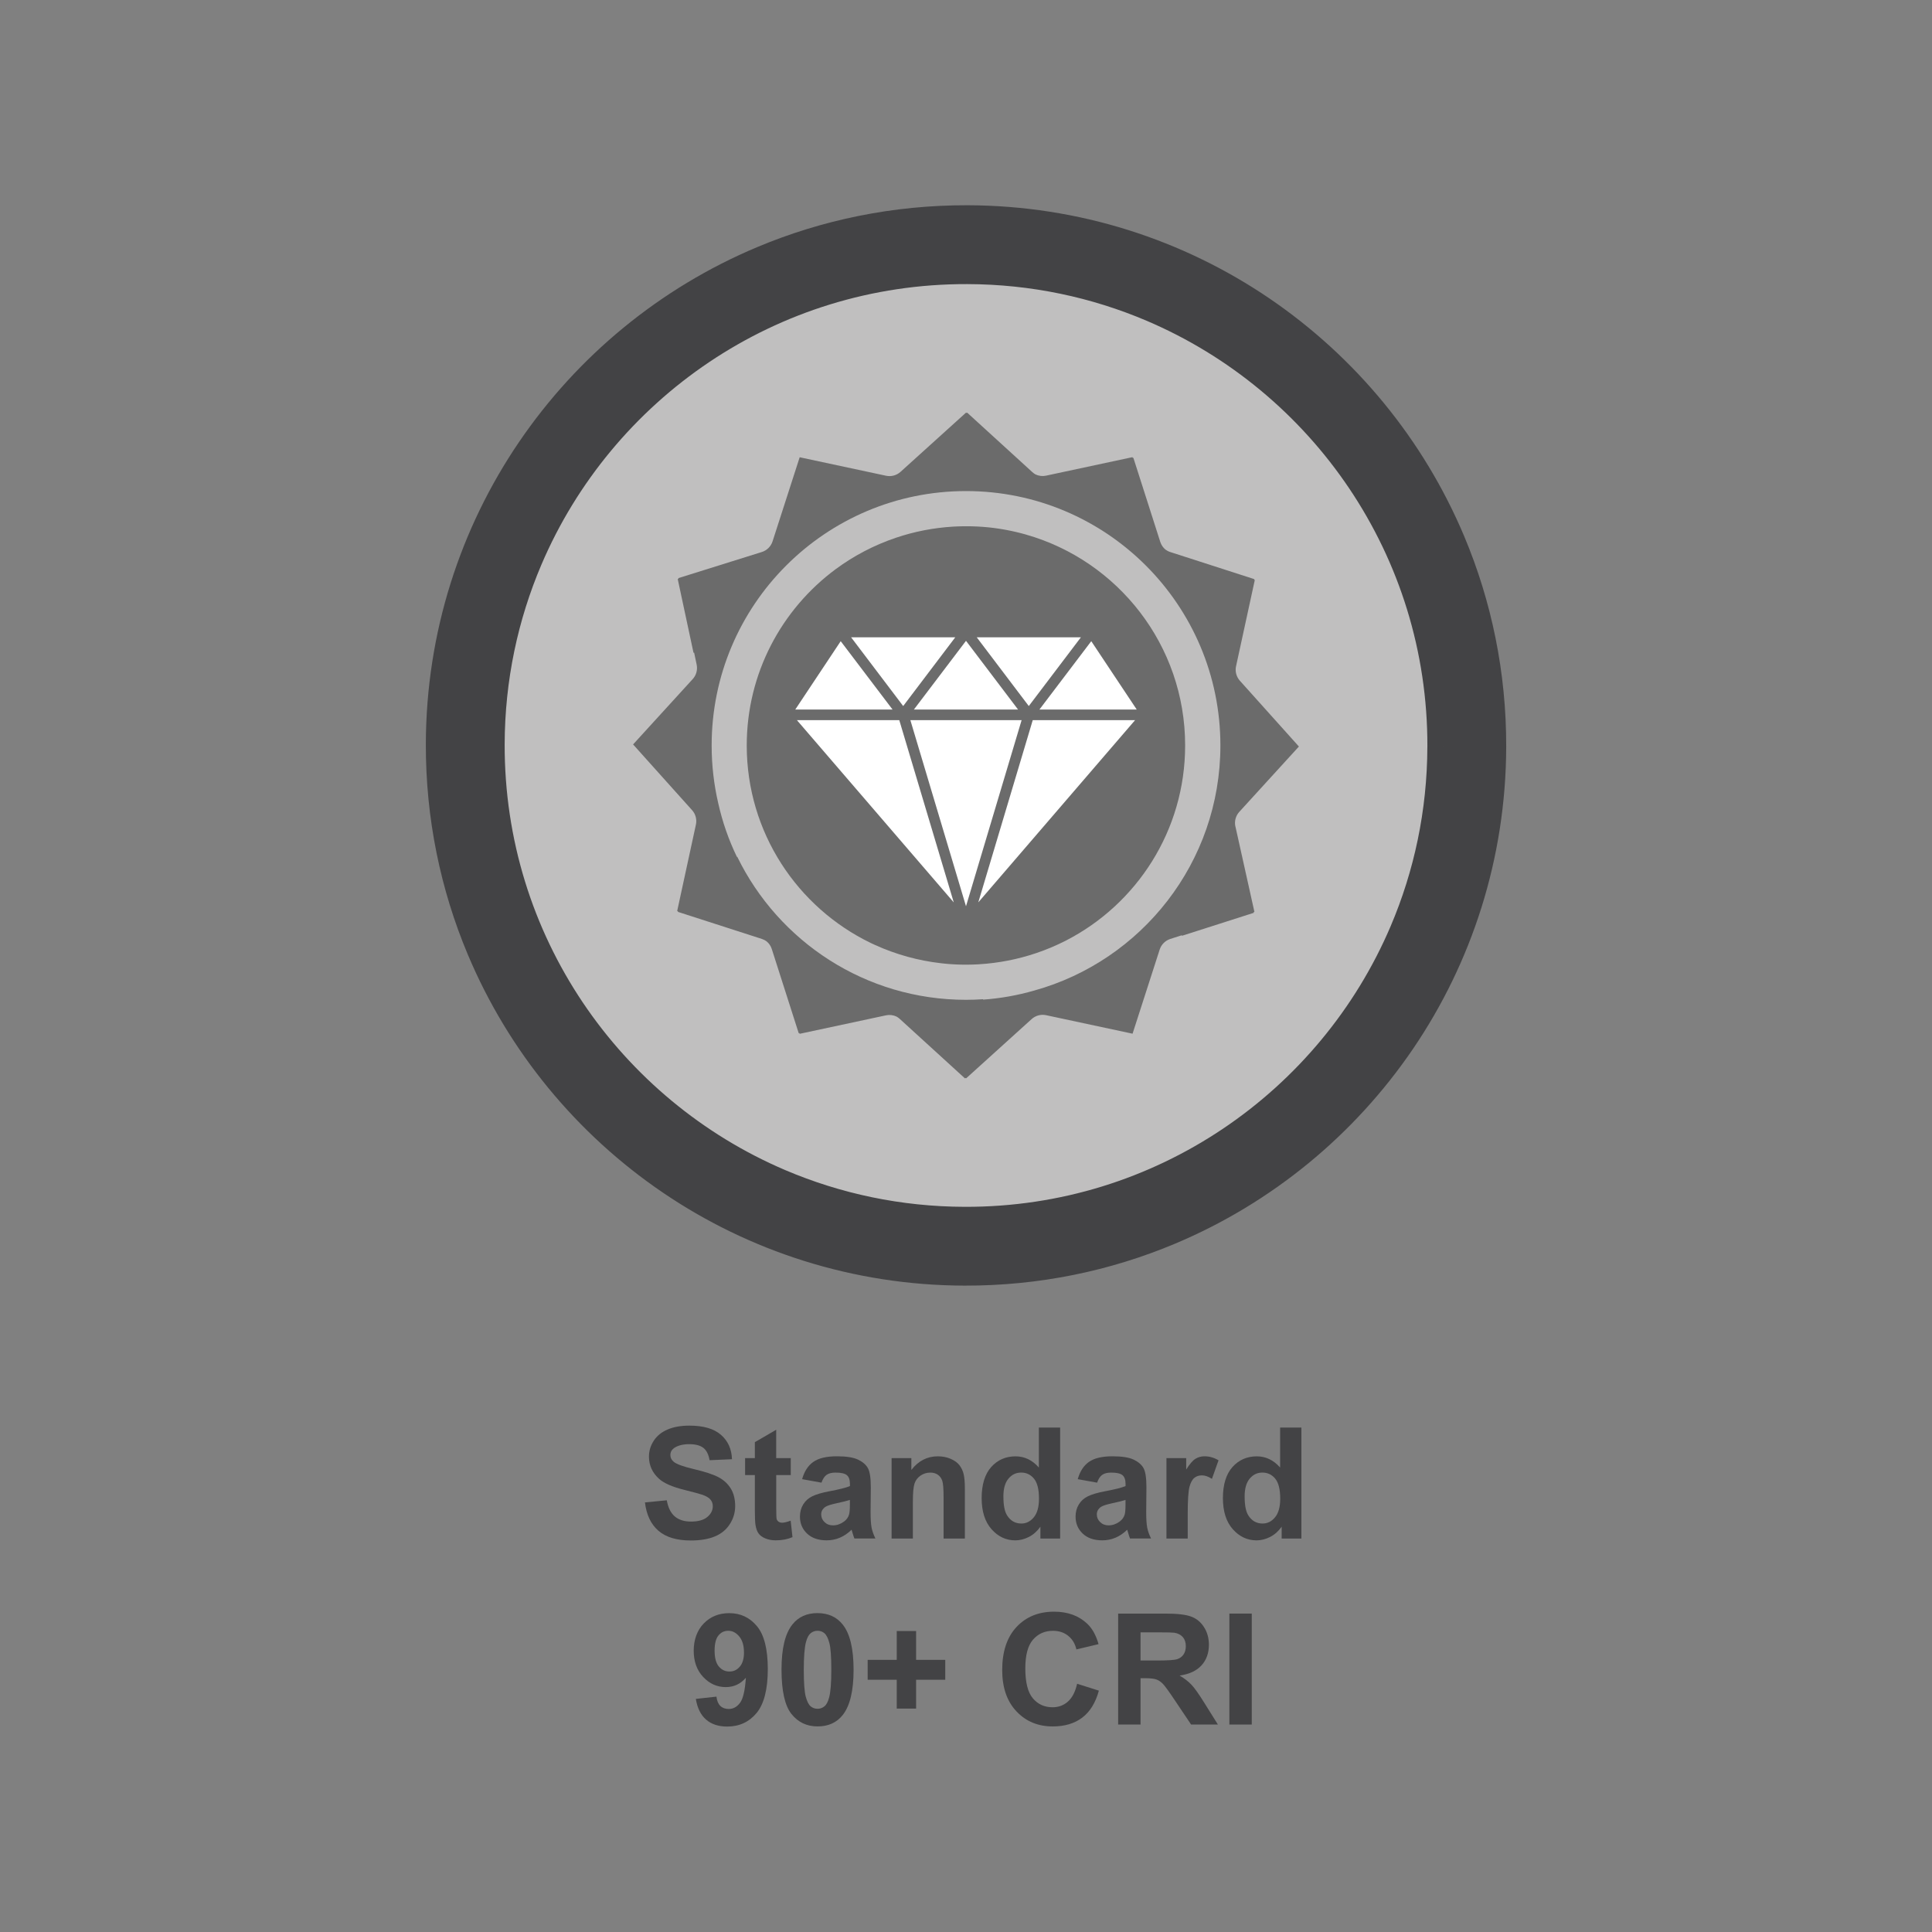 <?xml version="1.0" encoding="UTF-8"?>
<svg id="ICONS" xmlns="http://www.w3.org/2000/svg" viewBox="0 0 800 800">
  <rect x="0" y="0" width="800" height="800" fill="#808080" stroke="none"/>
  <defs>
    <style>
      .cls-1 {
        fill: #c0bfbf;
      }

      .cls-2 {
        fill: #fff;
      }

      .cls-3 {
        fill: #434345;
      }

      .cls-4 {
        fill: #6b6b6b;
      }
    </style>
  </defs>
  <g>
    <path class="cls-3" d="M267.07,622.12l9.03-.88c.54,3.03,1.65,5.26,3.31,6.68,1.66,1.42,3.9,2.13,6.72,2.13,2.99,0,5.24-.63,6.75-1.9,1.51-1.26,2.27-2.74,2.27-4.44,0-1.09-.32-2.01-.96-2.77-.64-.76-1.75-1.43-3.34-1.99-1.09-.38-3.56-1.04-7.43-2.01-4.97-1.23-8.46-2.75-10.47-4.55-2.82-2.53-4.23-5.61-4.23-9.25,0-2.34.66-4.53,1.99-6.57,1.33-2.04,3.24-3.59,5.74-4.65,2.5-1.07,5.51-1.6,9.04-1.6,5.77,0,10.11,1.26,13.02,3.79,2.92,2.53,4.45,5.9,4.59,10.12l-9.28.41c-.4-2.36-1.25-4.06-2.55-5.09-1.31-1.03-3.27-1.55-5.88-1.55s-4.81.55-6.33,1.66c-.98.71-1.47,1.66-1.47,2.85,0,1.09.46,2.02,1.38,2.79,1.17.98,4.01,2.01,8.53,3.07,4.51,1.07,7.85,2.17,10.01,3.31s3.86,2.7,5.08,4.67c1.22,1.98,1.83,4.42,1.83,7.32,0,2.63-.73,5.1-2.19,7.4-1.46,2.3-3.53,4.01-6.21,5.13-2.68,1.12-6.01,1.68-10,1.68-5.81,0-10.27-1.34-13.38-4.03-3.11-2.68-4.97-6.6-5.58-11.74Z"/>
    <path class="cls-3" d="M327.44,603.78v7.02h-6.02v13.42c0,2.72.06,4.3.17,4.75.11.45.38.82.78,1.11.41.29.9.44,1.49.44.81,0,2-.28,3.54-.85l.75,6.83c-2.05.88-4.37,1.32-6.96,1.32-1.59,0-3.02-.27-4.29-.8-1.27-.53-2.21-1.22-2.81-2.07-.6-.85-1.01-1.99-1.24-3.43-.19-1.02-.28-3.09-.28-6.21v-14.51h-4.04v-7.02h4.04v-6.61l8.84-5.14v11.75h6.02Z"/>
    <path class="cls-3" d="M340.13,613.93l-7.99-1.44c.9-3.22,2.44-5.6,4.64-7.15,2.19-1.55,5.45-2.32,9.78-2.32,3.93,0,6.85.47,8.78,1.4,1.92.93,3.28,2.11,4.06,3.54.78,1.43,1.18,4.06,1.18,7.88l-.09,10.28c0,2.93.14,5.08.42,6.47.28,1.39.81,2.88,1.58,4.47h-8.71c-.23-.58-.51-1.45-.85-2.6-.15-.52-.25-.87-.31-1.03-1.5,1.46-3.11,2.56-4.83,3.29-1.71.73-3.54,1.1-5.49,1.1-3.43,0-6.13-.93-8.1-2.79-1.97-1.86-2.96-4.21-2.96-7.05,0-1.88.45-3.56,1.35-5.03.9-1.47,2.16-2.6,3.78-3.39,1.62-.78,3.95-1.47,7.01-2.05,4.12-.77,6.97-1.49,8.56-2.16v-.88c0-1.69-.42-2.9-1.25-3.62-.84-.72-2.41-1.08-4.73-1.08-1.57,0-2.79.31-3.67.92s-1.59,1.7-2.13,3.24ZM351.92,621.08c-1.13.38-2.92.83-5.36,1.35-2.44.52-4.04,1.03-4.8,1.54-1.15.81-1.72,1.85-1.72,3.1s.46,2.3,1.38,3.2c.92.9,2.09,1.35,3.51,1.35,1.59,0,3.1-.52,4.55-1.57,1.07-.79,1.77-1.77,2.1-2.92.23-.75.34-2.18.34-4.29v-1.76Z"/>
    <path class="cls-3" d="M399.53,637.07h-8.81v-16.99c0-3.59-.19-5.92-.56-6.97-.38-1.05-.99-1.88-1.83-2.46-.85-.58-1.87-.88-3.06-.88-1.53,0-2.89.42-4.11,1.25-1.21.84-2.04,1.94-2.49,3.32-.45,1.38-.67,3.93-.67,7.65v15.08h-8.81v-33.29h8.18v4.89c2.9-3.76,6.56-5.64,10.97-5.64,1.94,0,3.72.35,5.33,1.05,1.61.7,2.83,1.59,3.65,2.68.83,1.09,1.4,2.32,1.72,3.7.32,1.38.49,3.35.49,5.92v20.69Z"/>
    <path class="cls-3" d="M438.99,637.07h-8.18v-4.89c-1.36,1.9-2.96,3.32-4.81,4.25-1.85.93-3.71,1.4-5.6,1.4-3.82,0-7.1-1.54-9.83-4.62-2.73-3.08-4.09-7.38-4.09-12.9s1.33-9.93,3.98-12.87c2.65-2.94,6.01-4.4,10.06-4.4,3.72,0,6.94,1.55,9.65,4.64v-16.55h8.81v45.95ZM415.49,619.7c0,3.55.49,6.12,1.47,7.71,1.42,2.3,3.41,3.45,5.96,3.45,2.03,0,3.75-.86,5.17-2.59,1.42-1.72,2.13-4.3,2.13-7.73,0-3.82-.69-6.58-2.07-8.26-1.38-1.68-3.15-2.52-5.3-2.52s-3.84.83-5.25,2.49c-1.41,1.66-2.12,4.14-2.12,7.44Z"/>
    <path class="cls-3" d="M454.26,613.93l-7.99-1.44c.9-3.22,2.44-5.6,4.64-7.15,2.19-1.55,5.45-2.32,9.78-2.32,3.93,0,6.85.47,8.78,1.4,1.92.93,3.28,2.11,4.06,3.54.78,1.43,1.18,4.06,1.18,7.88l-.09,10.28c0,2.93.14,5.08.42,6.47.28,1.39.81,2.88,1.58,4.47h-8.71c-.23-.58-.51-1.45-.85-2.6-.15-.52-.25-.87-.31-1.03-1.5,1.46-3.11,2.56-4.83,3.29-1.71.73-3.54,1.1-5.49,1.1-3.43,0-6.13-.93-8.1-2.79-1.97-1.86-2.96-4.21-2.96-7.05,0-1.88.45-3.56,1.35-5.03.9-1.47,2.16-2.6,3.78-3.39,1.62-.78,3.95-1.47,7.01-2.05,4.12-.77,6.97-1.49,8.56-2.16v-.88c0-1.69-.42-2.9-1.25-3.62-.84-.72-2.41-1.08-4.73-1.08-1.57,0-2.79.31-3.67.92s-1.59,1.7-2.13,3.24ZM466.05,621.08c-1.13.38-2.92.83-5.36,1.35-2.44.52-4.04,1.03-4.8,1.54-1.15.81-1.72,1.85-1.72,3.1s.46,2.3,1.38,3.2c.92.9,2.09,1.35,3.51,1.35,1.59,0,3.1-.52,4.55-1.57,1.07-.79,1.77-1.77,2.1-2.92.23-.75.34-2.18.34-4.29v-1.76Z"/>
    <path class="cls-3" d="M491.81,637.07h-8.81v-33.29h8.18v4.73c1.4-2.24,2.66-3.71,3.78-4.42,1.12-.71,2.39-1.07,3.81-1.07,2.01,0,3.94.55,5.8,1.66l-2.73,7.68c-1.48-.96-2.86-1.44-4.14-1.44s-2.28.34-3.13,1.02c-.86.68-1.53,1.91-2.02,3.68-.49,1.78-.74,5.5-.74,11.16v10.28Z"/>
    <path class="cls-3" d="M538.89,637.07h-8.18v-4.89c-1.36,1.9-2.96,3.32-4.81,4.25-1.85.93-3.71,1.4-5.6,1.4-3.82,0-7.1-1.54-9.83-4.62s-4.09-7.38-4.09-12.9,1.33-9.93,3.98-12.87c2.65-2.94,6.01-4.4,10.06-4.4,3.72,0,6.94,1.55,9.65,4.64v-16.55h8.81v45.95ZM515.38,619.7c0,3.55.49,6.12,1.47,7.71,1.42,2.3,3.41,3.45,5.96,3.45,2.03,0,3.75-.86,5.17-2.59,1.42-1.72,2.13-4.3,2.13-7.73,0-3.82-.69-6.58-2.07-8.26-1.38-1.68-3.15-2.52-5.3-2.52s-3.84.83-5.25,2.49c-1.41,1.66-2.12,4.14-2.12,7.44Z"/>
    <path class="cls-3" d="M288.13,703.48l8.53-.94c.21,1.73.75,3.02,1.63,3.86.88.84,2.04,1.25,3.48,1.25,1.82,0,3.36-.84,4.64-2.51,1.27-1.67,2.09-5.14,2.44-10.41-2.22,2.57-4.98,3.86-8.31,3.86-3.62,0-6.73-1.39-9.36-4.18-2.62-2.79-3.93-6.42-3.93-10.89s1.38-8.42,4.15-11.27c2.77-2.85,6.29-4.28,10.58-4.28,4.66,0,8.48,1.8,11.47,5.41,2.99,3.6,4.48,9.53,4.48,17.79s-1.56,14.46-4.67,18.18c-3.11,3.72-7.17,5.58-12.16,5.58-3.59,0-6.5-.96-8.71-2.87-2.22-1.91-3.64-4.77-4.26-8.57ZM308.06,684.23c0-2.84-.65-5.05-1.96-6.61-1.31-1.57-2.82-2.35-4.53-2.35s-2.98.64-4.06,1.93c-1.08,1.28-1.61,3.39-1.61,6.32s.58,5.15,1.76,6.54c1.17,1.39,2.63,2.08,4.39,2.08s3.12-.67,4.28-2.01c1.16-1.34,1.74-3.3,1.74-5.89Z"/>
    <path class="cls-3" d="M338.53,667.96c4.45,0,7.93,1.59,10.44,4.76,2.99,3.76,4.48,10,4.48,18.71s-1.5,14.94-4.51,18.74c-2.49,3.13-5.96,4.7-10.41,4.7s-8.08-1.72-10.81-5.16c-2.74-3.44-4.11-9.57-4.11-18.38s1.5-14.88,4.51-18.68c2.49-3.13,5.96-4.7,10.41-4.7ZM338.53,675.26c-1.07,0-2.02.34-2.85,1.02-.84.68-1.48,1.9-1.94,3.65-.61,2.28-.91,6.11-.91,11.5s.27,9.1.81,11.11c.54,2.02,1.23,3.36,2.05,4.03.83.67,1.77,1,2.84,1s2.02-.34,2.85-1.02c.84-.68,1.48-1.9,1.94-3.65.61-2.26.91-6.08.91-11.47s-.27-9.1-.81-11.11c-.54-2.02-1.23-3.36-2.05-4.04-.83-.68-1.77-1.02-2.84-1.02Z"/>
    <path class="cls-3" d="M371.32,707.49v-11.94h-12.04v-8.24h12.04v-11.94h8.02v11.94h12.07v8.24h-12.07v11.94h-8.02Z"/>
    <path class="cls-3" d="M446.02,697.21l9,2.85c-1.38,5.02-3.67,8.74-6.88,11.17-3.21,2.43-7.28,3.65-12.21,3.65-6.1,0-11.12-2.08-15.05-6.25-3.93-4.17-5.89-9.87-5.89-17.1,0-7.65,1.97-13.59,5.92-17.82,3.95-4.23,9.14-6.35,15.58-6.35,5.62,0,10.19,1.66,13.7,4.98,2.09,1.96,3.66,4.79,4.7,8.46l-9.18,2.19c-.54-2.38-1.68-4.26-3.4-5.64s-3.82-2.07-6.28-2.07c-3.41,0-6.17,1.22-8.29,3.67-2.12,2.44-3.18,6.41-3.18,11.88,0,5.81,1.04,9.95,3.13,12.41,2.09,2.47,4.81,3.7,8.15,3.7,2.47,0,4.59-.78,6.36-2.35,1.78-1.57,3.05-4.03,3.82-7.4Z"/>
    <path class="cls-3" d="M463,714.1v-45.95h19.53c4.91,0,8.48.41,10.7,1.24,2.23.83,4.01,2.29,5.34,4.4,1.34,2.11,2.01,4.52,2.01,7.24,0,3.45-1.01,6.3-3.04,8.54-2.03,2.25-5.06,3.66-9.09,4.25,2.01,1.17,3.66,2.46,4.97,3.86,1.31,1.4,3.07,3.89,5.28,7.46l5.61,8.96h-11.1l-6.71-10c-2.38-3.57-4.01-5.82-4.89-6.76-.88-.93-1.81-1.57-2.79-1.91-.98-.35-2.54-.52-4.67-.52h-1.88v19.18h-9.28ZM472.28,687.58h6.86c4.45,0,7.23-.19,8.34-.56,1.11-.38,1.97-1.02,2.6-1.94.63-.92.94-2.07.94-3.45,0-1.55-.41-2.79-1.24-3.75-.83-.95-1.99-1.55-3.5-1.8-.75-.1-3.01-.16-6.77-.16h-7.24v11.66Z"/>
    <path class="cls-3" d="M509.05,714.1v-45.95h9.28v45.95h-9.28Z"/>
  </g>
  <g>
    <path class="cls-1" d="M607.36,309.24c-.31,114.52-93.4,207.11-207.92,206.8-114.52-.31-207.11-93.4-206.8-207.92.31-114.52,93.4-207.11,207.92-206.79,114.52.31,207.11,93.4,206.8,207.92"/>
    <path class="cls-3" d="M607.36,309.24l-16.32-.04c-.07,26.42-5.48,51.49-15.2,74.31-14.58,34.23-38.91,63.37-69.47,83.89-30.56,20.52-67.26,32.43-106.88,32.32-26.43-.07-51.49-5.48-74.32-15.2-34.22-14.58-63.36-38.91-83.88-69.46-20.52-30.58-32.43-67.27-32.32-106.9.07-26.42,5.48-51.49,15.2-74.31,14.58-34.23,38.91-63.36,69.46-83.89,30.56-20.52,67.27-32.43,106.9-32.32,26.42.07,51.49,5.48,74.31,15.2,34.22,14.58,63.36,38.91,83.88,69.46,20.53,30.58,32.44,67.27,32.33,106.9l16.32.04,16.32.04c.08-30.84-6.09-60.32-17.35-87.12-16.88-40.2-45.13-74.4-80.75-98.62-35.61-24.21-78.7-38.43-124.97-38.55-30.84-.08-60.32,6.09-87.12,17.35-40.22,16.88-74.41,45.13-98.62,80.75-24.22,35.61-38.43,78.7-38.55,124.97-.08,30.84,6.09,60.32,17.35,87.12,16.88,40.2,45.13,74.4,80.75,98.62,35.61,24.21,78.7,38.43,124.97,38.55,30.83.08,60.32-6.09,87.12-17.35,40.2-16.88,74.4-45.13,98.62-80.75,24.21-35.61,38.42-78.7,38.55-124.97l-16.32-.04Z"/>
    <path class="cls-4" d="M424.9,221.37c-.09-.03-.18-.05-.27-.08-.6-.17-1.2-.33-1.81-.49-.2-.05-.4-.1-.61-.15-.5-.13-1.01-.25-1.52-.37-.26-.06-.52-.12-.78-.18-.46-.1-.91-.2-1.37-.3-.29-.06-.57-.11-.86-.17-.44-.09-.89-.17-1.34-.26-.28-.05-.57-.1-.85-.15-.46-.08-.92-.16-1.38-.23-.26-.04-.53-.08-.8-.12-.49-.07-.98-.14-1.47-.21-.24-.03-.47-.06-.71-.09-.53-.06-1.06-.13-1.59-.18-.2-.02-.41-.04-.61-.06-.57-.06-1.14-.11-1.71-.15-.17-.01-.34-.03-.52-.04-.6-.04-1.2-.08-1.8-.11-.15,0-.31-.02-.46-.02-.61-.03-1.23-.05-1.85-.07-.15,0-.31,0-.46-.01-.6-.01-1.19-.02-1.79-.02-.19,0-.38,0-.57,0-.52,0-1.04,0-1.56.02-.28,0-.56,0-.84.02-.37.01-.73.03-1.1.04-.44.02-.88.03-1.32.06-.12,0-.25.02-.37.02-7.96.48-15.88,2-23.56,4.59-9.04,3.04-17.46,7.46-25,13.03-22.33,16.54-36.81,43.07-36.81,72.99,0,35.99,20.95,67.08,51.31,81.77.27.13.54.26.81.38.35.16.69.33,1.04.48,8.73,3.96,17.96,6.49,27.34,7.55.05,0,.1.01.15.02.62.07,1.23.13,1.85.19.17.02.34.03.51.05.52.04,1.03.08,1.55.12.28.02.55.04.83.05.43.03.87.05,1.3.07.36.02.72.03,1.08.04.37.01.74.02,1.11.03.41,0,.82.01,1.23.02.34,0,.69,0,1.03,0,.41,0,.81,0,1.21-.02.37,0,.74-.01,1.11-.02.33,0,.66-.02.99-.04.45-.02.9-.04,1.35-.06.19-.01.37-.02.56-.04,7.91-.49,15.78-2.01,23.42-4.58,4.19-1.41,8.24-3.12,12.14-5.09.05-.03.11-.05.16-.08.05-.02.09-.05.13-.07,29.29-15.06,49.32-45.58,49.32-80.77,0-41.49-27.84-76.48-65.86-87.31Z"/>
    <path class="cls-4" d="M511.53,342.17c-.45-2.14.15-4.37,1.63-5.99l24.69-27.06-24.44-27.24c-1.46-1.63-2.06-3.86-1.59-6l7.77-35.73-.29-.09.06-.26-34.83-11.23c-.72-.23-1.38-.59-1.97-1.03-.96-.81-1.7-1.87-2.1-3.1l-11.15-34.86-.26.05-.11-.33-35.79,7.66c-1.49.32-3.02.13-4.36-.51-.46-.25-.89-.56-1.28-.92l-27.06-24.69-.22.2-.21-.19-27.14,24.54c-1.62,1.46-3.83,2.05-5.96,1.61l-35.79-7.66-11.23,34.83c-.67,2.08-2.31,3.72-4.39,4.39l-34.62,10.83.06.28-.32.1,6.53,30.5h.27l1.04,4.93c.45,2.14-.15,4.37-1.63,5.99l-24.69,27.06,24.44,27.24c1.45,1.62,2.03,3.84,1.57,5.97l-7.75,35.76.33.11-.05.25,34.83,11.23c.68.22,1.3.55,1.87.95,1.01.82,1.79,1.93,2.19,3.21l11.15,34.86.28-.06.1.31,35.79-7.66c1.45-.3,2.93-.12,4.24.48.5.26.97.59,1.4.98l27.03,24.66.24-.21.23.2,27.14-24.55c1.62-1.47,3.86-2.07,6-1.61l35.79,7.66,11.23-34.84c.67-2.08,2.31-3.72,4.39-4.39l4.74-1.52.12.2,29.68-9.49-.06-.27.36-.12-7.88-35.43ZM428.23,410.17c-6.85,1.97-13.92,3.24-21.11,3.75l-.09-.16c-2.32.15-4.67.24-7.03.24-41.62,0-77.6-24.14-94.7-59.18h-.16c-3.45-7.13-6.03-14.58-7.73-22.22-1.79-7.69-2.73-15.7-2.73-23.93,0-58.17,47.16-105.33,105.33-105.33s105.33,47.16,105.33,105.33c0,48.39-32.64,89.16-77.1,101.5Z"/>
    <g>
      <polygon class="cls-2" points="369.59 293.81 348.12 265.5 329.3 293.81 369.59 293.81"/>
      <polygon class="cls-2" points="430.4 293.81 470.7 293.81 451.87 265.5 430.4 293.81"/>
      <polygon class="cls-2" points="373.99 292.36 395.55 263.9 352.43 263.9 373.99 292.36"/>
      <polygon class="cls-2" points="400 265.35 378.42 293.81 421.56 293.81 400 265.35"/>
      <polygon class="cls-2" points="447.57 263.9 404.45 263.9 426 292.36 447.57 263.9"/>
      <polygon class="cls-2" points="329.98 298.19 394.93 373.66 372.37 298.19 329.98 298.19"/>
      <polygon class="cls-2" points="427.64 298.19 405.09 373.65 470.02 298.19 427.64 298.19"/>
      <polygon class="cls-2" points="423.03 298.19 376.96 298.19 400 375.26 423.03 298.19"/>
    </g>
  </g>
</svg>